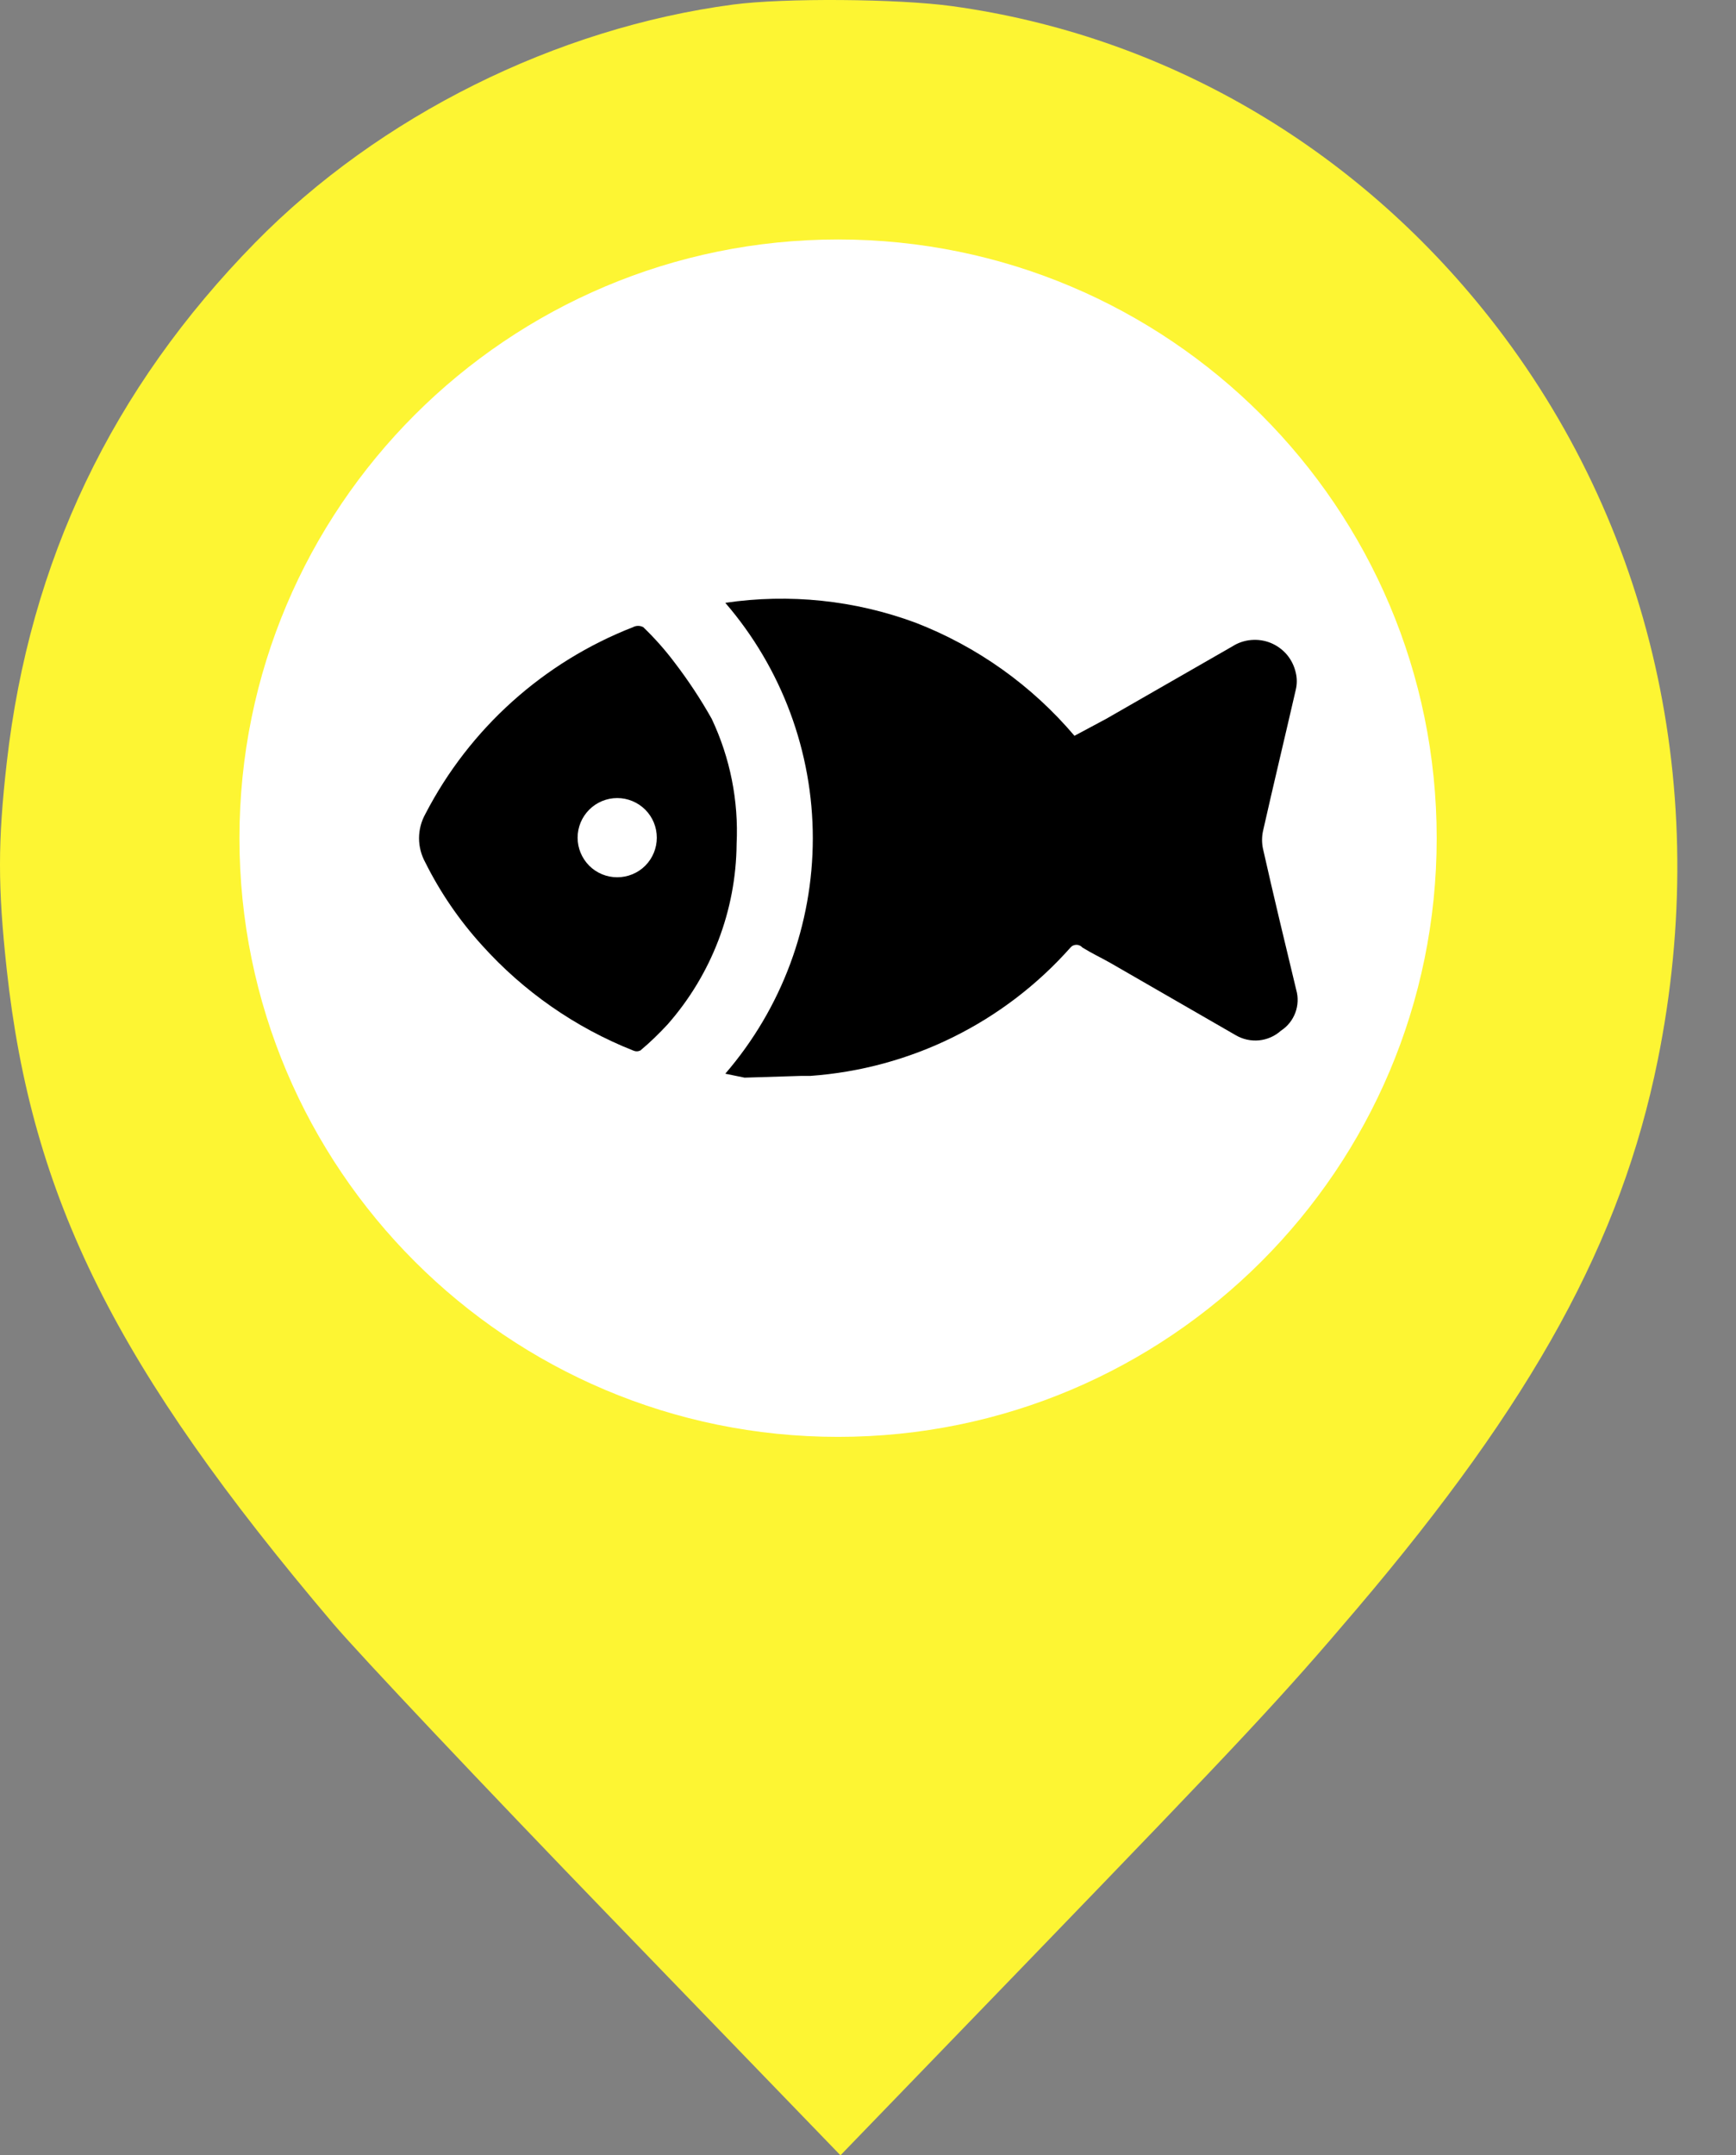 <?xml version="1.0" encoding="UTF-8"?> <svg xmlns="http://www.w3.org/2000/svg" width="29" height="36" viewBox="0 0 29 36" fill="none"><rect x="0" y="0" width="29" height="36" fill="#808080" stroke="none"/> <g clip-path="url(#clip0_12_11028)"> <path fill-rule="evenodd" clip-rule="evenodd" d="M4.263 4.052C6.338 1.937 9.286 0.469 12.248 0.076C13.095 -0.036 15.002 -0.022 15.908 0.103C19.437 0.59 22.622 2.437 24.885 5.308C27.594 8.744 28.604 13.201 27.693 17.706C27.082 20.728 25.615 23.404 22.666 26.873C21.4 28.363 20.805 28.999 17.172 32.76L14.04 36L10.2 32.027C8.088 29.842 6.002 27.633 5.564 27.117C1.937 22.842 0.528 20.019 0.112 16.189C-0.038 14.807 -0.037 14.059 0.113 12.736C0.495 9.37 1.872 6.49 4.263 4.052Z" fill="#FDF533"></path> <path d="M14 24C19.523 24 24 19.523 24 14C24 8.477 19.523 4 14 4C8.477 4 4 8.477 4 14C4 19.523 8.477 24 14 24Z" fill="white"></path> <path d="M12.438 18L12.116 17.934C13.059 16.84 13.578 15.445 13.578 14.001C13.578 12.558 13.059 11.162 12.116 10.069C13.186 9.911 14.278 10.025 15.292 10.4C16.322 10.798 17.235 11.448 17.949 12.29L18.478 12.007L20.586 10.797C20.681 10.736 20.788 10.7 20.9 10.69C21.012 10.68 21.125 10.697 21.228 10.739C21.332 10.782 21.424 10.849 21.497 10.934C21.569 11.02 21.62 11.122 21.645 11.232C21.669 11.328 21.669 11.428 21.645 11.525C21.465 12.309 21.276 13.094 21.097 13.888C21.078 13.981 21.078 14.078 21.097 14.171C21.276 14.966 21.465 15.75 21.654 16.535C21.69 16.66 21.684 16.794 21.638 16.917C21.592 17.039 21.509 17.144 21.399 17.215C21.297 17.307 21.169 17.363 21.033 17.377C20.897 17.39 20.761 17.36 20.643 17.291L18.544 16.081C18.393 15.996 18.232 15.92 18.081 15.826C18.069 15.812 18.053 15.8 18.036 15.793C18.019 15.785 18.001 15.781 17.982 15.781C17.963 15.781 17.945 15.785 17.927 15.793C17.91 15.8 17.895 15.812 17.883 15.826C16.769 17.082 15.209 17.852 13.534 17.971H13.373L12.438 18Z" fill="black"></path> <path d="M12.305 14.096C12.296 15.207 11.886 16.277 11.152 17.111C11.01 17.265 10.859 17.411 10.698 17.546C10.679 17.555 10.658 17.56 10.637 17.56C10.616 17.56 10.595 17.555 10.575 17.546C9.61 17.163 8.746 16.561 8.051 15.788C7.674 15.373 7.356 14.909 7.106 14.408C7.037 14.283 7 14.143 7 14.001C7 13.859 7.037 13.719 7.106 13.595C7.845 12.168 9.079 11.059 10.575 10.475C10.601 10.461 10.631 10.454 10.66 10.454C10.69 10.454 10.719 10.461 10.745 10.475C10.934 10.657 11.108 10.852 11.265 11.061C11.495 11.361 11.704 11.677 11.889 12.006C12.197 12.658 12.34 13.376 12.305 14.096ZM10.311 14.653C10.486 14.653 10.655 14.584 10.779 14.46C10.903 14.335 10.972 14.167 10.972 13.992C10.972 13.816 10.903 13.648 10.779 13.524C10.655 13.4 10.486 13.33 10.311 13.33C10.135 13.33 9.967 13.4 9.843 13.524C9.719 13.648 9.649 13.816 9.649 13.992C9.649 14.167 9.719 14.335 9.843 14.46C9.967 14.584 10.135 14.653 10.311 14.653Z" fill="black"></path> </g> <defs> <clipPath id="clip0_12_11028"> <rect width="29" height="36" fill="white"></rect> </clipPath> </defs> </svg> 